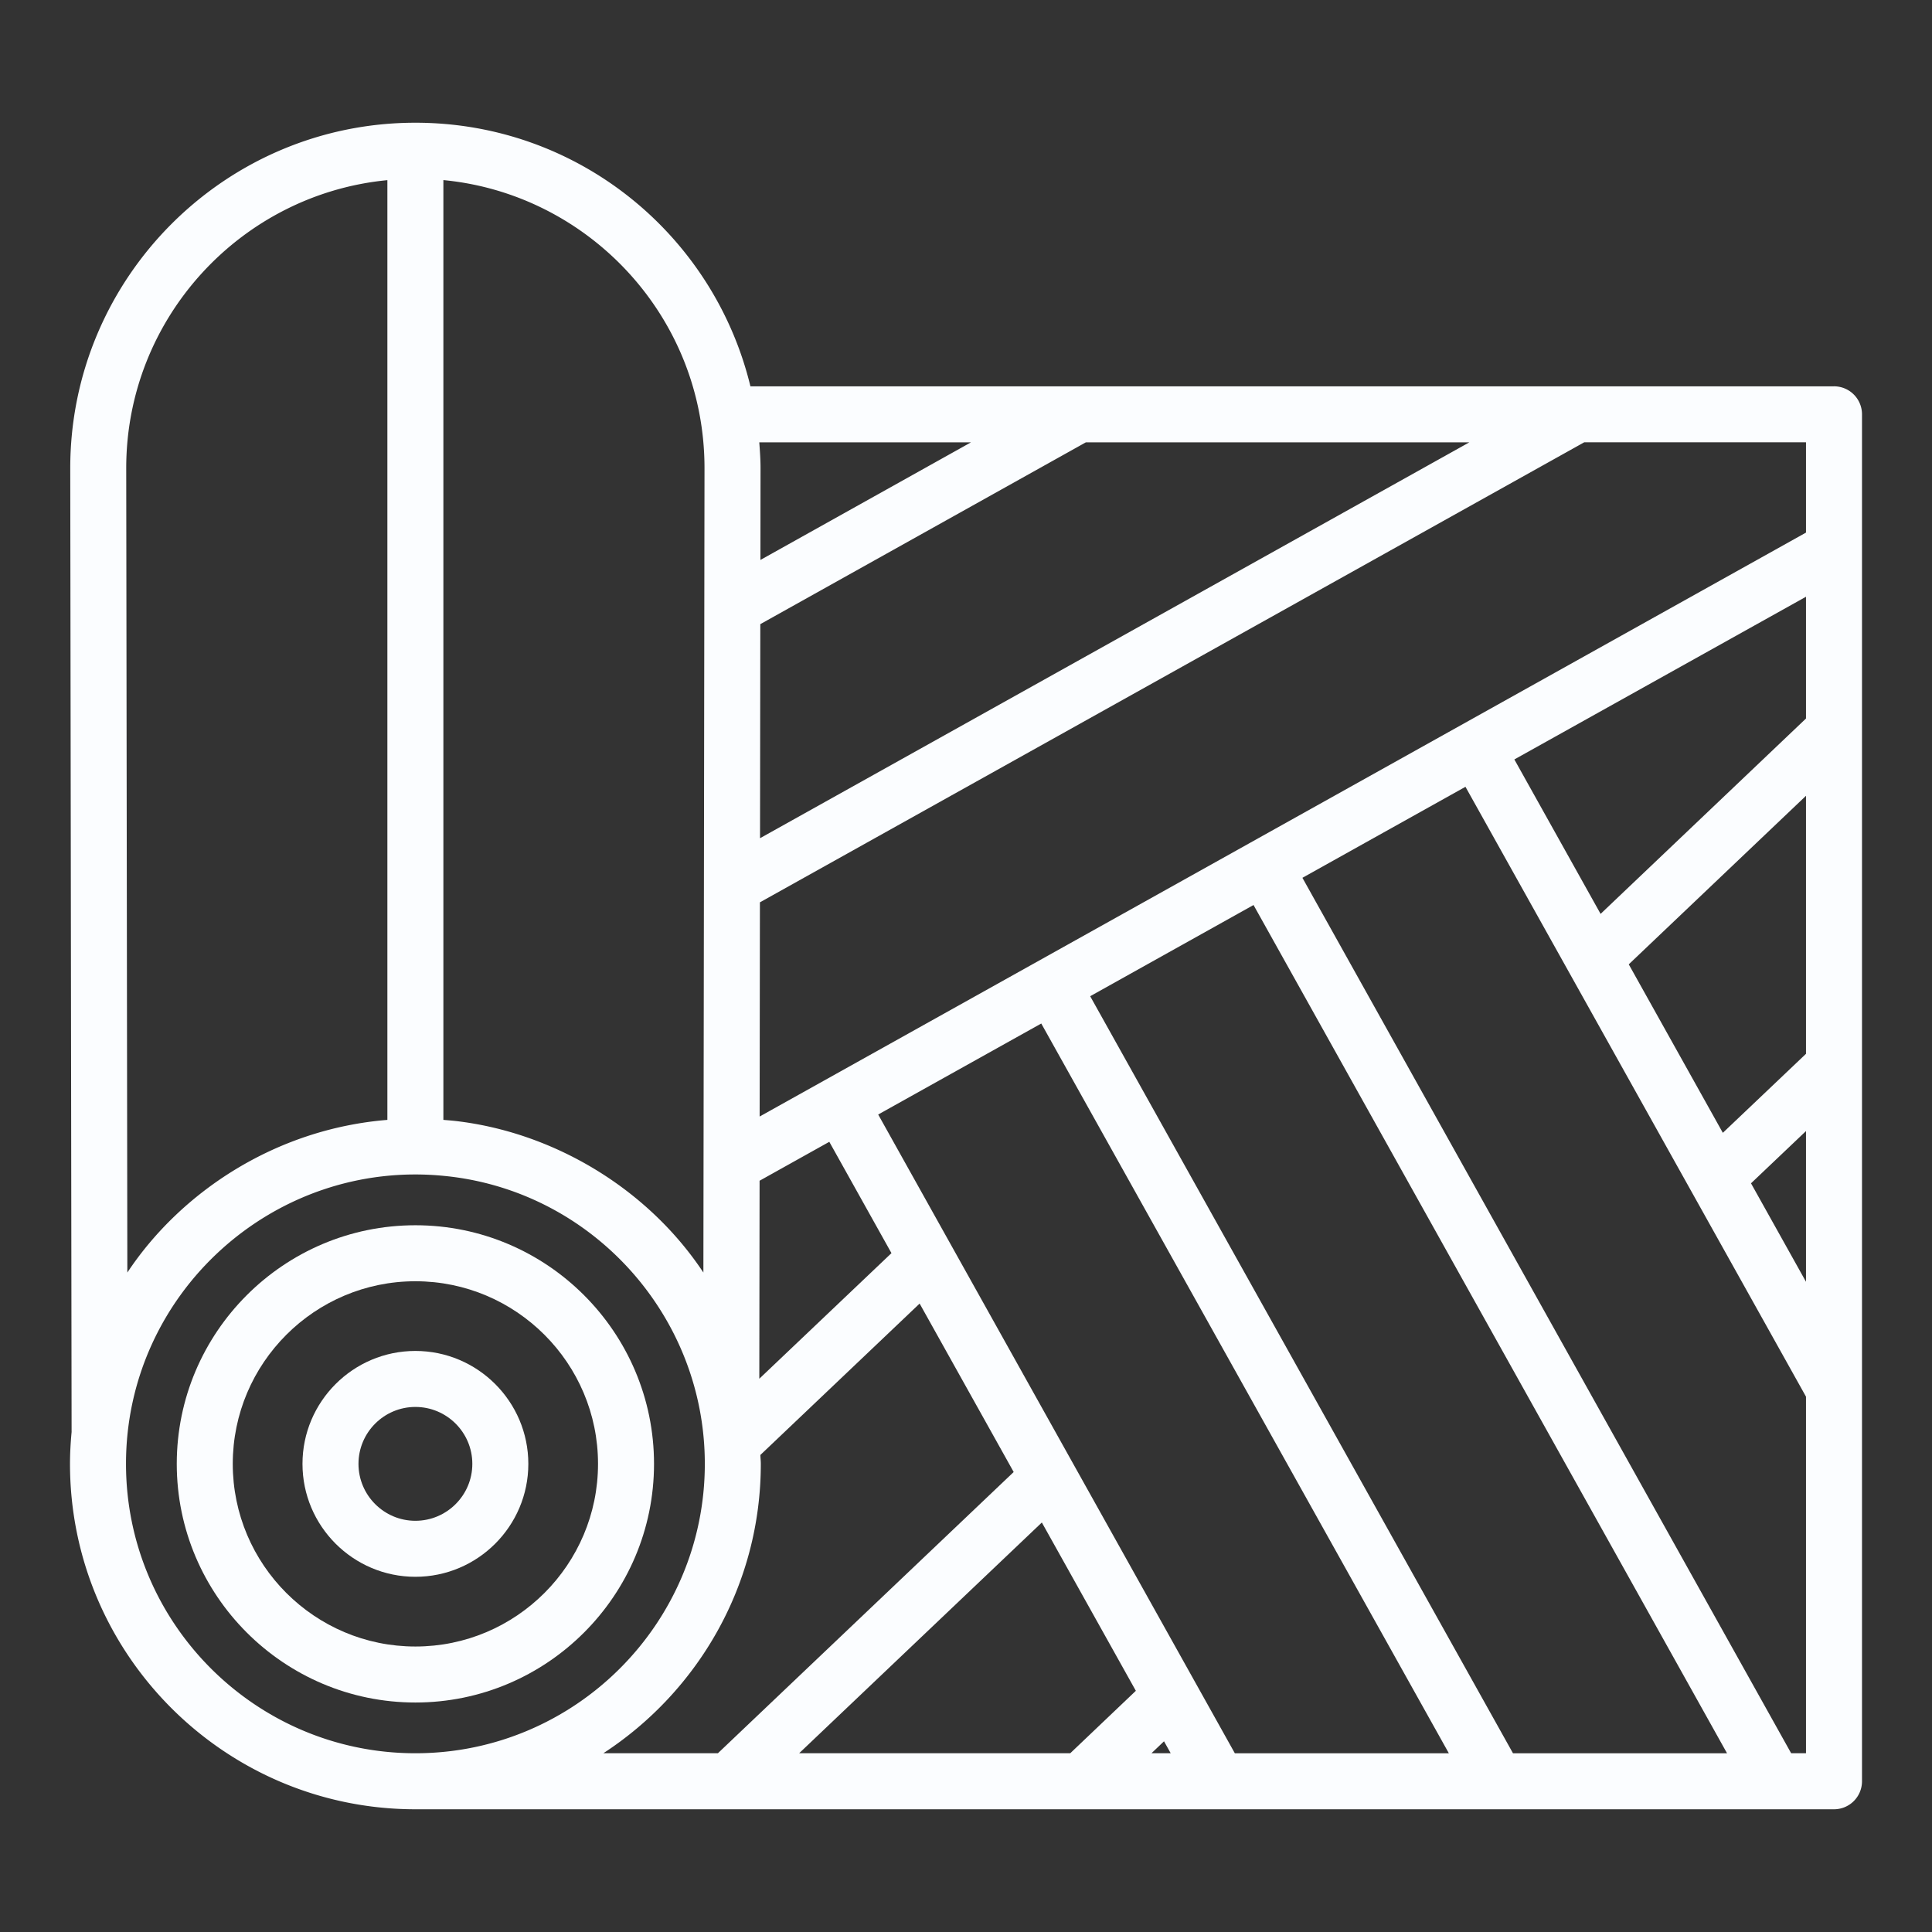 <svg xmlns="http://www.w3.org/2000/svg" viewBox="0 0 69 69" id="Fabric"><rect x="0" y="0" width="69" height="69" fill="#333333" stroke="none"/><path d="M65.5 13.798H26.801C25.49 8.386 20.64 4.383 14.836 4.383c-6.797 0-12.327 5.534-12.327 12.337l.048 34.409.001.005c-.035.378-.058.76-.058 1.147 0 6.802 5.534 12.336 12.336 12.336H65.5a1 1 0 0 0 1-1v-48.82a1 1 0 0 0-1-1zm-13.024 2L27.144 29.936l.01-7.645 11.626-6.493h13.696zm-17.798 0-7.52 4.2.004-3.278v-.001c0-.31-.022-.616-.045-.921h7.56zm-7.55 26.371 2.49-1.39 2.22 3.976-4.72 4.486.01-7.072zM15.835 6.432c5.169.494 9.325 4.862 9.326 10.286l-.04 28.73c-2.004-3.023-5.38-5.014-8.856-5.413-.142-.016-.286-.027-.43-.039V6.432zm-2 .002v33.562c-3.988.323-7.375 2.57-9.287 5.452l-.04-28.73c0-5.36 4.1-9.78 9.327-10.284zM4.5 52.28c0-6.106 5.296-10.887 11.366-10.283 5.247.512 9.306 4.97 9.306 10.283 0 5.7-4.637 10.336-10.336 10.336S4.5 57.98 4.5 52.281zm17.048 10.336c3.38-2.203 5.624-6.01 5.624-10.336 0-.107-.013-.21-.016-.317l5.688-5.407 3.359 6.016-10.564 10.044h-4.091zm16.675 0h-9.682l8.668-8.241 3.357 6.011-2.343 2.23zm2.901 0 .448-.427.239.427h-.687zm2.977 0L31.364 39.804l5.824-3.25 14.557 26.063h-7.644zm9.934 0-15.1-27.037 5.834-3.257L61.68 62.617h-7.645zm10.465 0h-.53L46.515 31.35l5.823-3.25L64.5 49.881v12.736zm0-16.838-1.964-3.517 1.964-1.866v5.383zm0-8.142-2.97 2.822-3.36-6.017 6.33-6.02v9.215zm0-11.975-7.336 6.978-3.08-5.516L64.5 21.312v4.35zm0-6.64L44.669 30.088h-.002l-.001.002-17.536 9.786.01-7.65 29.44-16.43h7.92v3.224z" fill="#fbfdff" class="color000000 svgShape"></path><path d="M14.836 43.759c-4.7 0-8.523 3.823-8.523 8.522s3.824 8.523 8.523 8.523 8.522-3.824 8.522-8.523-3.823-8.522-8.522-8.522zm0 15.045c-3.597 0-6.523-2.926-6.523-6.523s2.926-6.522 6.523-6.522 6.522 2.926 6.522 6.522-2.925 6.523-6.522 6.523z" fill="#fbfdff" class="color000000 svgShape"></path><path d="M14.835 48.248c-2.223 0-4.032 1.81-4.032 4.033s1.809 4.033 4.032 4.033c2.225 0 4.034-1.81 4.034-4.033s-1.81-4.033-4.034-4.033zm0 6.066c-1.12 0-2.032-.912-2.032-2.033s.912-2.033 2.032-2.033c1.122 0 2.034.912 2.034 2.033s-.912 2.033-2.034 2.033z" fill="#fbfdff" class="color000000 svgShape"></path></svg>